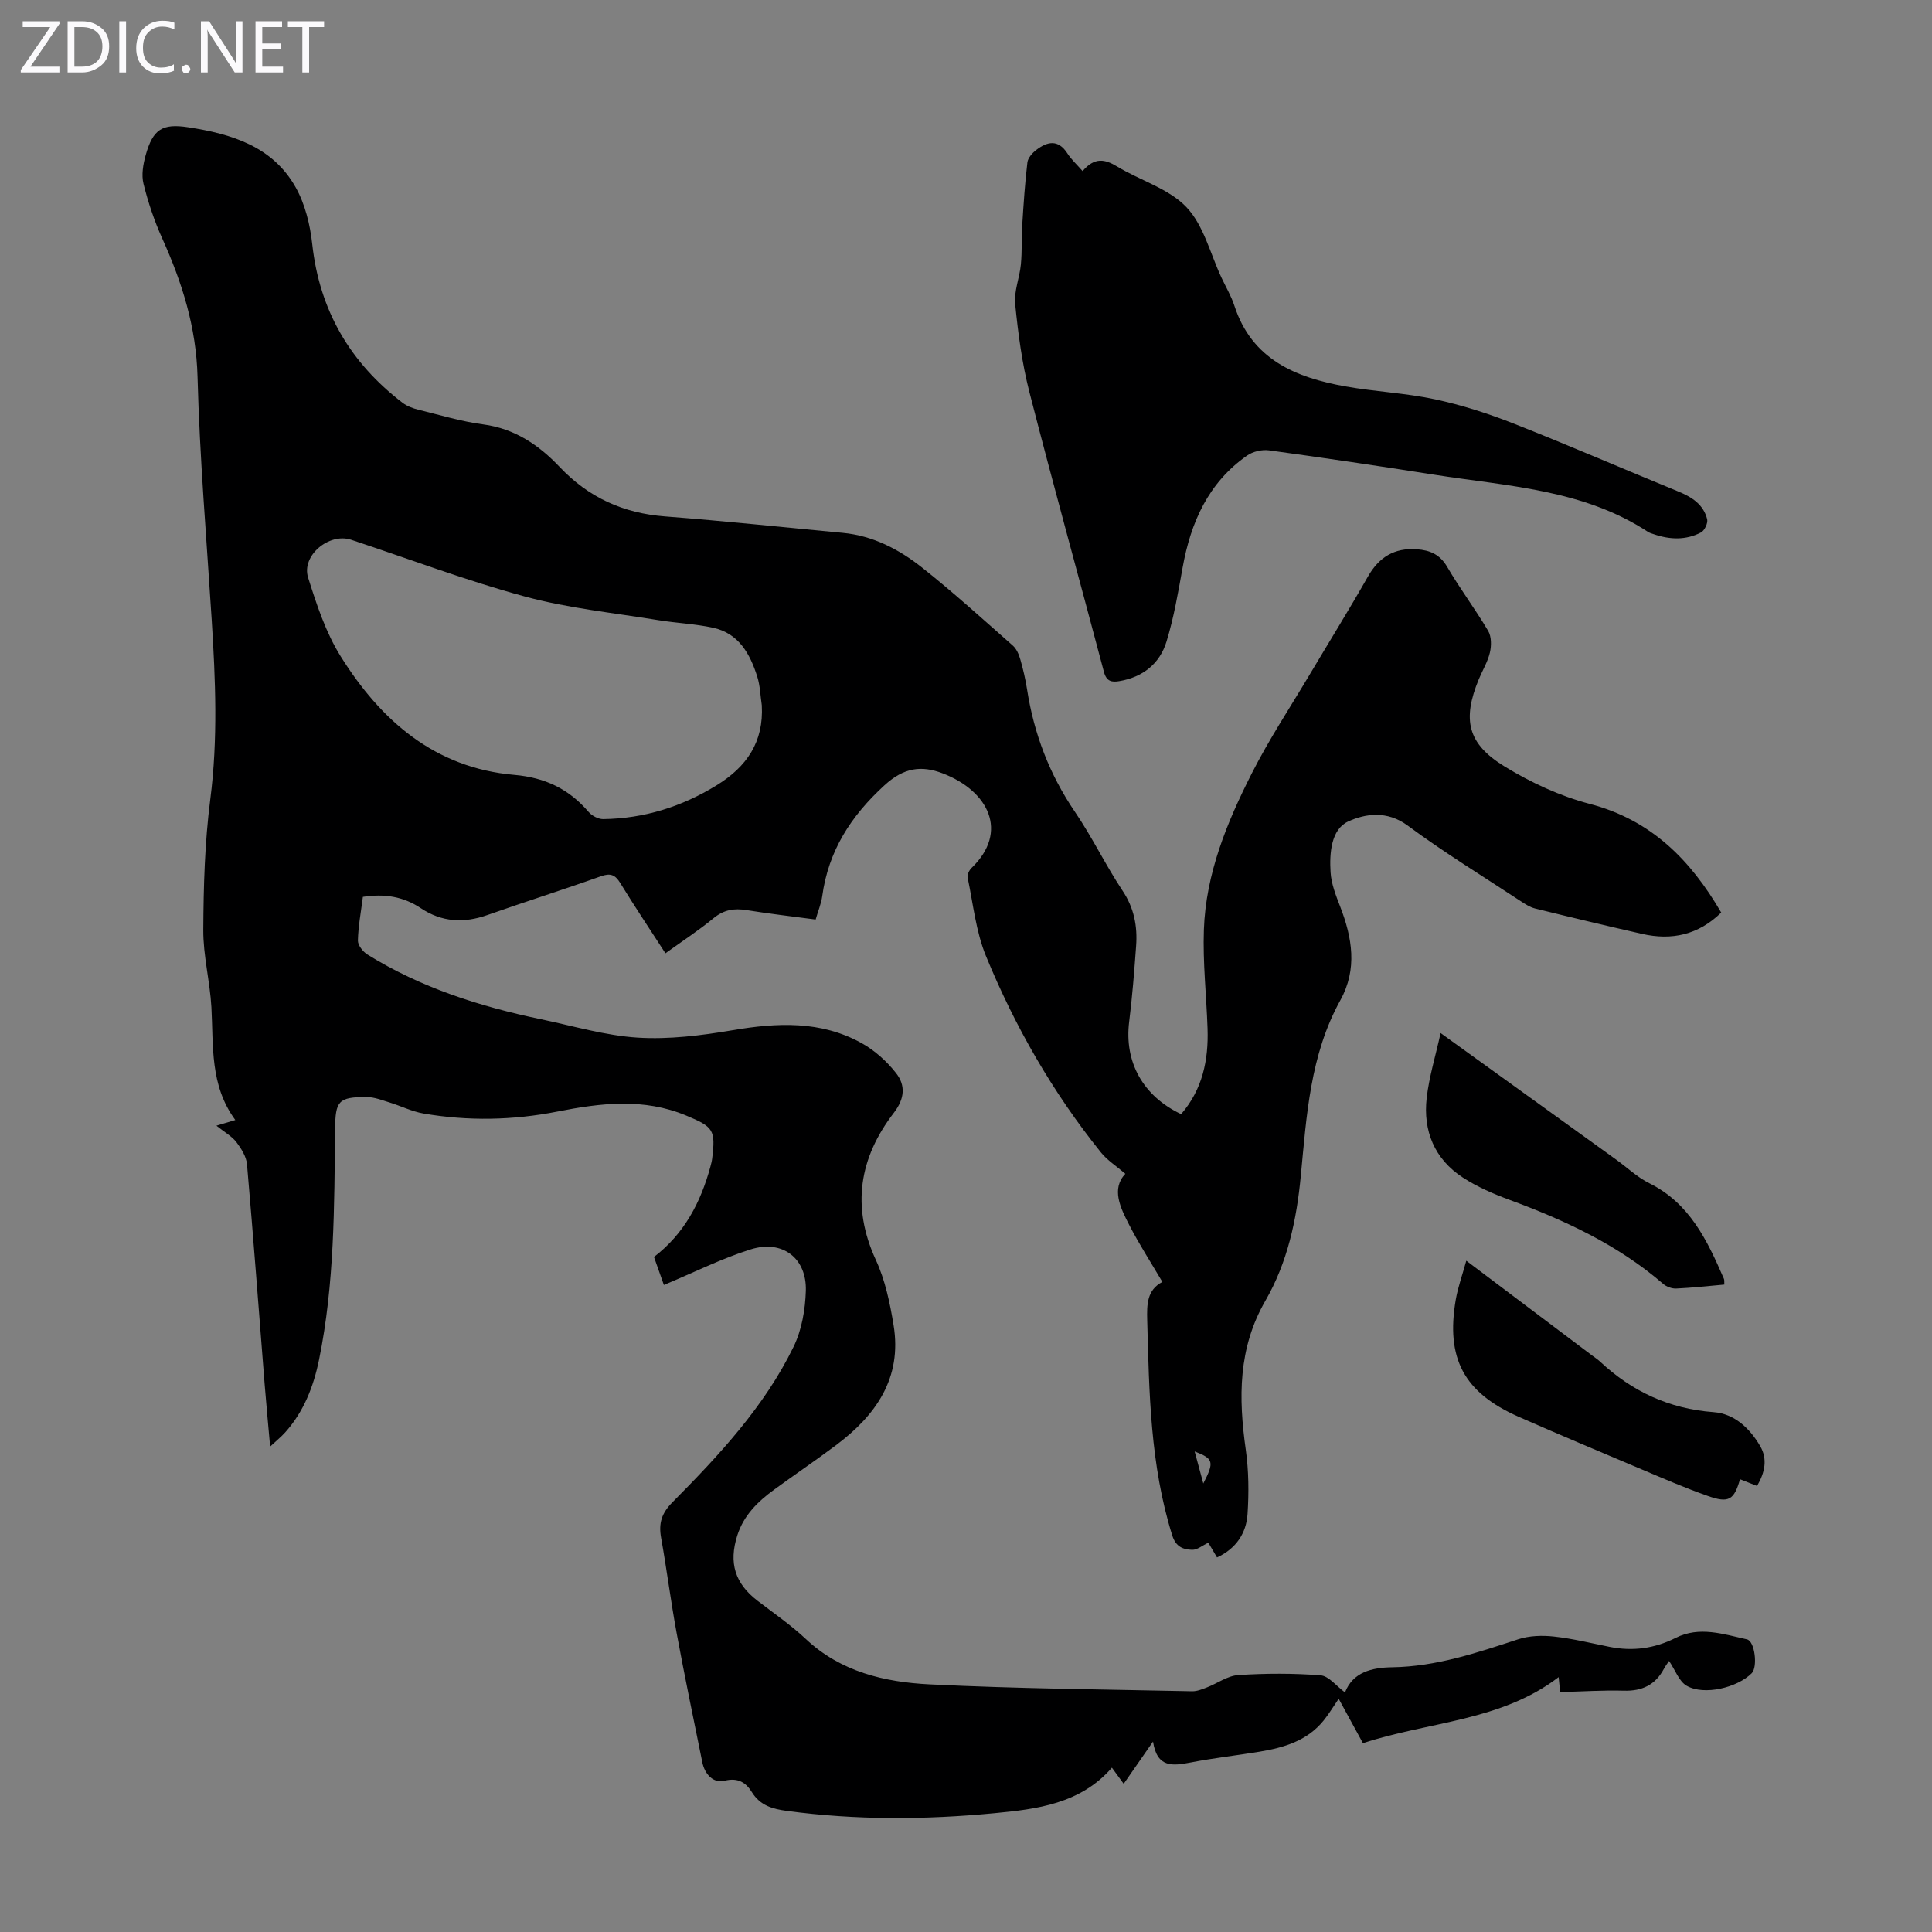 <svg enable-background="new 0 0 400 400" viewBox="0 0 400 400" xmlns="http://www.w3.org/2000/svg"><rect x="0" y="0" width="400" height="400" fill="#808080" stroke="none"/><g fill="#fbfafc"><path d="m12.4 4.8-6.1 9h6v1.2h-8v-.5l6.1-8.9h-5.7v-1.2h7.6v.4z"/><path d="m14 15v-10.6h3c1.6 0 2.9.5 4 1.4s1.6 2.2 1.6 3.8-.5 3-1.6 3.9-2.4 1.5-4 1.5zm1.4-9.4v8.2h1.6c1.3 0 2.4-.4 3.1-1.1s1.1-1.8 1.1-3.1-.4-2.3-1.2-3-1.8-1-3.1-1z"/><path d="m26.1 4.4v10.6h-1.4v-10.6z"/><path d="m36.1 14.6c-.8.4-1.8.6-2.9.6-1.5 0-2.7-.5-3.6-1.4s-1.4-2.2-1.4-3.8c0-1.7.5-3.1 1.5-4.1s2.3-1.6 3.9-1.6c1 0 1.8.1 2.5.4v1.4c-.8-.4-1.6-.6-2.5-.6-1.2 0-2.1.4-2.9 1.2s-1.1 1.8-1.1 3.2c0 1.3.3 2.3 1 3s1.6 1.1 2.7 1.1c1 0 2-.2 2.7-.7v1.3z"/><path d="m37.6 14.3c0-.2.1-.5.3-.6s.4-.3.6-.3c.3 0 .5.1.6.3s.3.4.3.6-.1.4-.3.6-.4.3-.6.3c-.3 0-.5-.1-.6-.3s-.3-.4-.3-.6z"/><path d="m50.2 15h-1.6l-5.3-8.2c-.2-.2-.3-.5-.4-.7 0 .2.1.7.1 1.5v7.4h-1.4v-10.6h1.7l5.2 8.1c.2.4.4.6.4.7 0-.3-.1-.8-.1-1.5v-7.3h1.4z"/><path d="m58.6 15h-5.7v-10.6h5.5v1.2h-4.1v3.4h3.8v1.2h-3.8v3.6h4.3z"/><path d="m67.1 5.6h-3.1v9.4h-1.4v-9.4h-3v-1.2h7.5z"/></g><path d="m238.72 360.58c-2.25 3.24-4.08 5.88-6.07 8.74-.89-1.22-1.59-2.17-2.44-3.34-6.53 7.5-15.54 8.59-24.4 9.43-14.28 1.36-28.6 1.45-42.88-.48-2.96-.4-5.53-1.08-7.28-3.91-1.16-1.87-2.78-3.05-5.61-2.34-2.37.59-4.14-1.35-4.64-3.84-1.8-8.87-3.64-17.73-5.29-26.63-1.22-6.59-2.06-13.26-3.24-19.86-.53-2.97.1-5.06 2.37-7.34 9.62-9.71 18.99-19.73 25.05-32.15 1.7-3.48 2.43-7.7 2.55-11.61.2-6.78-4.85-10.63-11.41-8.58-6.01 1.88-11.71 4.76-17.98 7.37-.5-1.42-1.26-3.55-2.05-5.8 6.26-4.79 9.68-11.3 11.68-18.69.14-.54.29-1.08.36-1.63.74-6.01.28-6.6-5.35-8.95-8.83-3.69-17.71-2.61-26.71-.83-9.18 1.81-18.46 1.99-27.7.4-2.38-.41-4.64-1.55-6.98-2.27-1.58-.48-3.2-1.14-4.8-1.14-5.86-.01-6.46.82-6.52 6.62-.18 15.99-.1 32.02-3.33 47.79-1.13 5.51-3.15 10.73-7.01 15.03-.8.89-1.74 1.65-3.11 2.93-.42-4.75-.81-8.84-1.14-12.94-1.2-15.17-2.33-30.35-3.65-45.5-.14-1.6-1.19-3.27-2.2-4.6-.92-1.2-2.37-1.99-4.13-3.4 1.75-.53 2.5-.75 3.91-1.17-5.31-7.21-4.51-15.37-4.95-23.36-.3-5.35-1.71-10.67-1.68-16 .05-9.03.3-18.12 1.45-27.06 1.6-12.43 1.07-24.77.29-37.17-1.06-16.75-2.49-33.5-2.93-50.27-.27-10.27-3.18-19.5-7.3-28.64-1.64-3.63-2.93-7.47-3.89-11.34-.46-1.84-.08-4.04.45-5.93 1.51-5.35 3.4-6.6 8.81-5.77 8.96 1.37 17.5 3.96 22.26 12.46 1.95 3.48 2.98 7.74 3.42 11.76 1.51 13.72 7.85 24.52 18.69 32.82.93.71 2.15 1.16 3.3 1.44 4.45 1.1 8.88 2.44 13.4 3.04 6.53.86 11.56 4.3 15.81 8.79 6.03 6.37 13.2 9.6 21.87 10.26 12.27.94 24.51 2.25 36.76 3.4 6.25.59 11.64 3.4 16.39 7.16 6.48 5.13 12.61 10.71 18.82 16.18.77.68 1.26 1.82 1.55 2.85.59 2.04 1.07 4.12 1.4 6.21 1.43 9.19 4.63 17.6 9.9 25.34 3.58 5.26 6.36 11.06 9.88 16.36 2.39 3.59 3.1 7.36 2.8 11.44-.38 5.24-.79 10.48-1.44 15.7-1.03 8.28 2.82 15.36 10.76 19.11 4.42-5.1 5.69-11.19 5.47-17.72-.23-6.82-1-13.65-.76-20.45.4-11.63 4.78-22.25 9.95-32.44 3.53-6.96 7.86-13.52 11.86-20.24 4.05-6.81 8.23-13.55 12.15-20.44 2.3-4.04 5.49-6 10.14-5.66 2.7.19 4.75 1.05 6.26 3.62 2.65 4.54 5.83 8.76 8.5 13.28.69 1.17.69 3.06.36 4.47-.45 1.93-1.54 3.7-2.31 5.56-3.43 8.35-2.36 13.33 5.35 18.04 5.44 3.33 11.49 6.14 17.64 7.75 12.7 3.33 20.83 11.55 27.21 22.5-4.73 4.62-10.24 5.82-16.41 4.41-7.4-1.68-14.78-3.44-22.15-5.26-1.04-.26-2.03-.91-2.95-1.51-7.85-5.17-15.89-10.09-23.43-15.67-4.25-3.14-8.79-2.45-12.31-.82s-3.88 6.56-3.63 10.51c.15 2.38 1.09 4.78 1.97 7.05 2.53 6.5 3.61 13.01.06 19.43-6.28 11.34-7 23.95-8.19 36.35-.87 9.18-2.77 17.97-7.33 25.87-5.68 9.85-5.58 20.12-4.07 30.82.62 4.38.66 8.92.37 13.34-.26 3.97-2.36 7.16-6.32 8.99-.69-1.17-1.35-2.29-1.8-3.05-1.21.56-2.3 1.51-3.36 1.47-1.85-.07-3.36-.58-4.12-3.01-4.55-14.53-4.77-29.51-5.17-44.5-.09-3.28-.06-6.29 3.14-7.95-2.38-4.04-4.8-7.79-6.83-11.73-1.9-3.67-3.78-7.54-.84-10.66-1.86-1.6-3.74-2.79-5.06-4.43-9.94-12.37-17.79-26.03-23.8-40.66-2.08-5.07-2.65-10.78-3.79-16.22-.13-.6.32-1.54.8-2 7.81-7.51 3.5-15.97-5.96-19.59-4.39-1.68-8.01-1.23-12.04 2.45-7 6.4-11.63 13.61-12.91 23-.21 1.52-.84 2.99-1.36 4.81-4.82-.64-9.58-1.19-14.3-1.95-2.58-.42-4.7-.08-6.82 1.66-3.09 2.55-6.46 4.74-9.98 7.28-3.22-4.98-6.38-9.7-9.35-14.54-1.07-1.75-2.06-2.11-4.03-1.4-7.79 2.78-15.68 5.27-23.48 8.02-4.87 1.72-9.44 1.48-13.77-1.41-3.63-2.43-7.56-3.05-12.01-2.35-.39 3.1-.96 6.06-1.03 9.04-.02.96 1.03 2.3 1.95 2.88 11.07 6.88 23.28 10.77 35.94 13.41 6.68 1.39 13.33 3.39 20.07 3.81 6.47.4 13.13-.44 19.57-1.53 9.26-1.58 18.29-2.02 26.75 2.66 2.72 1.51 5.24 3.78 7.16 6.24 1.95 2.49 1.79 5.24-.46 8.17-7.17 9.33-8.86 19.4-3.74 30.5 1.93 4.18 2.92 8.92 3.67 13.51 1.79 10.93-3.66 18.65-11.93 24.84-4.21 3.15-8.56 6.1-12.81 9.2-3.39 2.47-6.31 5.33-7.63 9.5-1.79 5.67-.48 9.9 4.19 13.49 3.37 2.59 6.91 5.02 10 7.92 7.25 6.82 16.32 8.93 25.62 9.4 18.1.9 36.23 1.04 54.36 1.43 1.01.02 2.07-.41 3.05-.79 2.18-.84 4.29-2.42 6.5-2.56 5.66-.37 11.39-.39 17.04.05 1.71.13 3.26 2.21 5.07 3.54 1.62-4.2 5.55-5.15 9.79-5.21 9.1-.14 17.54-3 26.05-5.79 2.3-.76 4.99-.84 7.43-.57 3.88.42 7.7 1.38 11.53 2.14 4.78.95 9.3.34 13.67-1.87 4.92-2.48 9.88-.76 14.74.31 1.66.36 2.26 5.75 1 7.01-2.99 3.01-9.87 4.66-13.46 2.61-1.6-.91-2.37-3.25-3.66-5.15-.32.49-.76 1.05-1.08 1.66-1.78 3.32-4.53 4.61-8.29 4.5-4.3-.12-8.62.17-13.18.29-.05-.48-.17-1.67-.31-3.1-11.95 9.15-26.79 9.17-40.52 13.68-1.66-3.05-3.24-5.94-5.02-9.2-1.17 1.71-2.05 3.19-3.12 4.51-3.4 4.2-8.21 5.61-13.26 6.45-4.74.78-9.53 1.31-14.25 2.23-3.68.69-6.96 1.22-7.81-4.32zm-81-214.57c-.3-1.98-.34-4.04-.94-5.93-1.5-4.72-3.83-8.97-9.17-10.12-3.7-.8-7.54-.95-11.29-1.56-9.24-1.52-18.65-2.46-27.65-4.9-12.16-3.3-23.99-7.79-35.97-11.75-4.57-1.51-10.34 3.29-8.91 7.83 1.76 5.59 3.65 11.35 6.72 16.27 8.31 13.32 19.5 23.15 35.96 24.58 6.36.55 11.32 2.91 15.39 7.67.68.8 2.01 1.5 3.03 1.49 8.46-.12 16.23-2.55 23.46-6.99 6.26-3.84 9.8-9 9.37-16.59zm91.41 161.13c2.31-4.48 2.13-5.13-1.79-6.63.59 2.2 1.13 4.18 1.79 6.63z" fill="#000001"/><path d="m224.14 35.42c2.5-2.94 4.64-2.47 7.16-.94 4.77 2.89 10.69 4.56 14.35 8.42 3.57 3.77 4.93 9.65 7.25 14.6.9 1.92 2.01 3.78 2.66 5.78 3.63 11.17 12.7 14.88 22.99 16.72 6.16 1.1 12.47 1.37 18.58 2.68 5.52 1.18 10.98 2.94 16.24 5.01 11.43 4.5 22.69 9.4 34.06 14.05 2.84 1.16 5.26 2.69 6.02 5.77.19.78-.54 2.33-1.27 2.72-3.12 1.64-6.45 1.51-9.75.38-.42-.14-.88-.26-1.24-.5-13.45-8.82-29.11-9.44-44.27-11.83-11.38-1.8-22.77-3.48-34.18-5.04-1.46-.2-3.36.24-4.56 1.09-8.02 5.62-11.65 13.82-13.33 23.17-.93 5.15-1.81 10.35-3.34 15.34-1.4 4.58-4.92 7.37-9.76 8.18-1.52.26-2.66.11-3.19-1.9-5.11-19.33-10.47-38.6-15.44-57.97-1.52-5.93-2.33-12.09-2.94-18.19-.27-2.67.92-5.46 1.18-8.21.26-2.74.12-5.51.29-8.26.27-4.29.55-8.59 1.06-12.86.11-.93 1.02-1.96 1.83-2.58 2.27-1.73 4.52-2.28 6.44.69.75 1.2 1.86 2.2 3.16 3.68z" fill="#000001"/><path d="m357 265.96c-3.35.29-6.65.67-9.97.82-.88.04-2-.37-2.67-.95-9.38-8.1-20.37-13.19-31.87-17.43-3.33-1.23-6.67-2.68-9.62-4.6-5.88-3.83-8.27-9.66-7.49-16.49.5-4.36 1.82-8.62 2.88-13.43 12.63 9.11 24.51 17.67 36.38 26.23 2.27 1.63 4.35 3.64 6.82 4.86 8.38 4.15 12.01 11.86 15.45 19.78.13.27.06.63.09 1.21z" fill="#000001"/><path d="m363.78 307.65c-1.3-.51-2.41-.95-3.53-1.39-1.24 4.31-2.32 5-6.67 3.46-4.61-1.62-9.1-3.57-13.61-5.47-8.53-3.6-17.06-7.18-25.53-10.91-11.35-5-15.14-12.09-13.03-24.31.45-2.57 1.36-5.07 2.17-8.01 8.96 6.75 17.51 13.19 26.06 19.63.54.4 1.11.77 1.6 1.22 6.64 6.22 14.34 9.81 23.55 10.5 4.32.32 7.5 3.36 9.65 7.06 1.52 2.63 1 5.37-.66 8.22z" fill="#000001"/></svg>